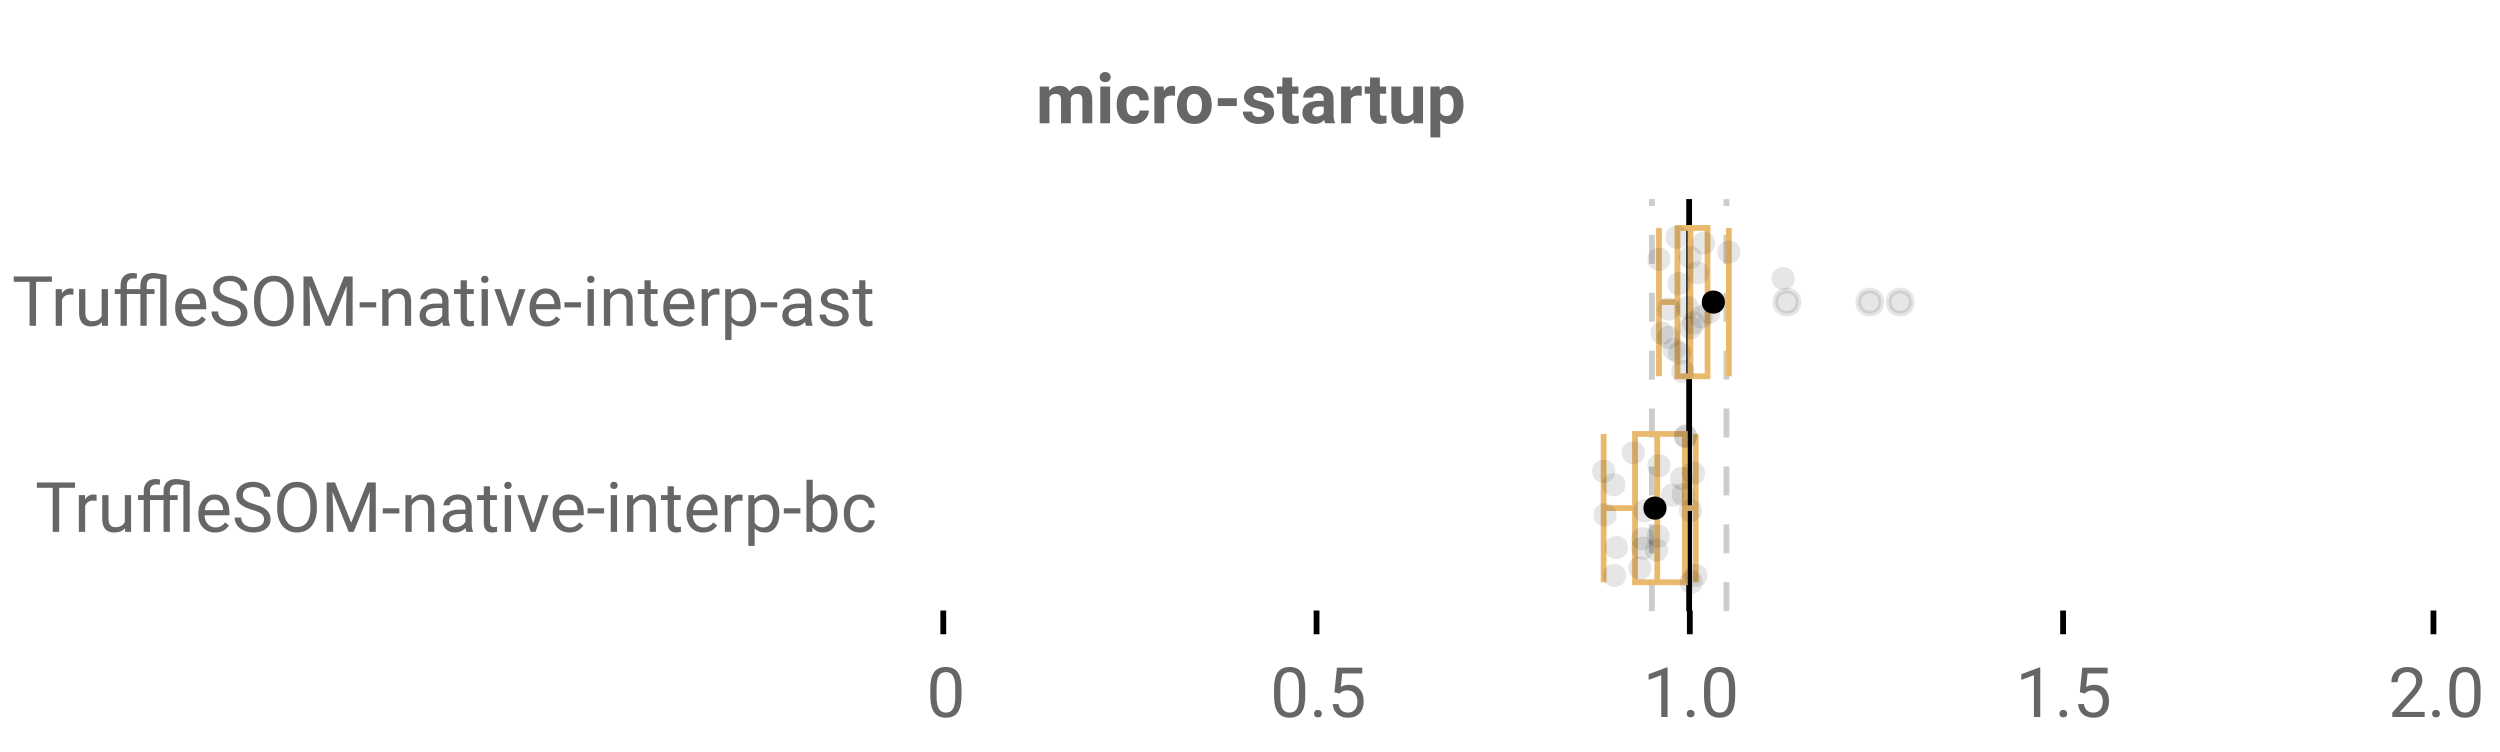 <?xml version="1.0" encoding="UTF-8"?>
<svg xmlns="http://www.w3.org/2000/svg" xmlns:xlink="http://www.w3.org/1999/xlink" width="864pt" height="260pt" viewBox="0 0 864 260" version="1.1">
<defs>
<clipPath id="clip1">
  <path d="M 582 68.801 L 585 68.801 L 585 211.199 L 582 211.199 Z M 582 68.801 "/>
</clipPath>
<clipPath id="clip2">
  <path d="M 569 68.801 L 572 68.801 L 572 211.199 L 569 211.199 Z M 569 68.801 "/>
</clipPath>
<clipPath id="clip3">
  <path d="M 595 68.801 L 598 68.801 L 598 211.199 L 595 211.199 Z M 595 68.801 "/>
</clipPath>
</defs>
<g id="surface584285">
<rect x="0" y="0" width="864" height="260" style="fill:rgb(100%,100%,100%);fill-opacity:1;stroke:none;"/>
<path style=" stroke:none;fill-rule:nonzero;fill:rgb(100%,100%,100%);fill-opacity:1;" d="M 0 0 L 672 0 L 672 76 L 0 76 Z M 0 0 "/>
<path style="fill:none;stroke-width:1;stroke-linecap:butt;stroke-linejoin:miter;stroke:rgb(0%,0%,0%);stroke-opacity:1;stroke-miterlimit:10;" d="M 163 105.5 L 163 109.6 " transform="matrix(2,0,0,2,0,0)"/>
<path style="fill:none;stroke-width:1;stroke-linecap:butt;stroke-linejoin:miter;stroke:rgb(0%,0%,0%);stroke-opacity:1;stroke-miterlimit:10;" d="M 227.5 105.5 L 227.5 109.6 " transform="matrix(2,0,0,2,0,0)"/>
<path style="fill:none;stroke-width:1;stroke-linecap:butt;stroke-linejoin:miter;stroke:rgb(0%,0%,0%);stroke-opacity:1;stroke-miterlimit:10;" d="M 292 105.5 L 292 109.6 " transform="matrix(2,0,0,2,0,0)"/>
<path style="fill:none;stroke-width:1;stroke-linecap:butt;stroke-linejoin:miter;stroke:rgb(0%,0%,0%);stroke-opacity:1;stroke-miterlimit:10;" d="M 356.5 105.5 L 356.5 109.6 " transform="matrix(2,0,0,2,0,0)"/>
<path style="fill:none;stroke-width:1;stroke-linecap:butt;stroke-linejoin:miter;stroke:rgb(0%,0%,0%);stroke-opacity:1;stroke-miterlimit:10;" d="M 420.5 105.5 L 420.5 109.6 " transform="matrix(2,0,0,2,0,0)"/>
<path style=" stroke:none;fill-rule:nonzero;fill:rgb(40%,40%,40%);fill-opacity:1;" d="M 362.484 29.914 L 362.578 31.336 C 363.484 30.234 364.703 29.68 366.234 29.68 C 367.859 29.68 368.977 30.328 369.594 31.617 C 370.477 30.328 371.75 29.68 373.406 29.68 C 374.781 29.68 375.801 30.082 376.469 30.883 C 377.145 31.688 377.484 32.895 377.484 34.508 L 377.484 42.602 L 374.078 42.602 L 374.078 34.508 C 374.078 33.789 373.938 33.27 373.656 32.945 C 373.375 32.613 372.879 32.445 372.172 32.445 C 371.148 32.445 370.445 32.93 370.062 33.898 L 370.078 42.602 L 366.688 42.602 L 366.688 34.523 C 366.688 33.797 366.539 33.27 366.25 32.945 C 365.957 32.613 365.469 32.445 364.781 32.445 C 363.812 32.445 363.113 32.844 362.688 33.633 L 362.688 42.602 L 359.297 42.602 L 359.297 29.914 Z M 383.652 42.602 L 380.262 42.602 L 380.262 29.914 L 383.652 29.914 Z M 380.059 26.633 C 380.059 26.133 380.223 25.723 380.559 25.398 C 380.902 25.066 381.363 24.898 381.949 24.898 C 382.531 24.898 382.996 25.066 383.34 25.398 C 383.684 25.723 383.855 26.133 383.855 26.633 C 383.855 27.156 383.676 27.582 383.324 27.914 C 382.98 28.238 382.52 28.398 381.949 28.398 C 381.387 28.398 380.926 28.238 380.574 27.914 C 380.23 27.582 380.059 27.156 380.059 26.633 Z M 391.719 40.102 C 392.344 40.102 392.848 39.93 393.234 39.586 C 393.629 39.242 393.832 38.785 393.844 38.211 L 397.031 38.211 C 397.02 39.078 396.781 39.867 396.312 40.586 C 395.852 41.297 395.223 41.848 394.422 42.242 C 393.629 42.637 392.75 42.836 391.781 42.836 C 389.969 42.836 388.535 42.266 387.484 41.117 C 386.441 39.961 385.922 38.367 385.922 36.336 L 385.922 36.102 C 385.922 34.156 386.438 32.598 387.469 31.43 C 388.508 30.266 389.938 29.68 391.75 29.68 C 393.332 29.68 394.602 30.133 395.562 31.039 C 396.52 31.945 397.008 33.148 397.031 34.648 L 393.844 34.648 C 393.832 33.992 393.629 33.461 393.234 33.055 C 392.848 32.641 392.332 32.43 391.688 32.43 C 390.906 32.43 390.312 32.719 389.906 33.289 C 389.5 33.863 389.297 34.797 389.297 36.086 L 389.297 36.43 C 389.297 37.742 389.492 38.688 389.891 39.258 C 390.297 39.82 390.906 40.102 391.719 40.102 Z M 406.078 33.102 C 405.617 33.039 405.211 33.008 404.859 33.008 C 403.578 33.008 402.738 33.441 402.344 34.305 L 402.344 42.602 L 398.953 42.602 L 398.953 29.914 L 402.156 29.914 L 402.25 31.43 C 402.926 30.266 403.867 29.68 405.078 29.68 C 405.453 29.68 405.801 29.734 406.125 29.836 Z M 406.77 36.148 C 406.77 34.891 407.008 33.77 407.488 32.789 C 407.977 31.801 408.676 31.035 409.582 30.492 C 410.488 29.953 411.543 29.68 412.754 29.68 C 414.461 29.68 415.855 30.207 416.941 31.258 C 418.023 32.301 418.629 33.723 418.754 35.523 L 418.77 36.383 C 418.77 38.332 418.227 39.895 417.145 41.07 C 416.059 42.25 414.602 42.836 412.77 42.836 C 410.945 42.836 409.488 42.254 408.395 41.086 C 407.309 39.91 406.77 38.312 406.77 36.289 Z M 410.145 36.383 C 410.145 37.594 410.367 38.516 410.816 39.148 C 411.273 39.785 411.926 40.102 412.77 40.102 C 413.59 40.102 414.23 39.789 414.691 39.164 C 415.16 38.531 415.395 37.523 415.395 36.148 C 415.395 34.961 415.16 34.047 414.691 33.398 C 414.23 32.754 413.586 32.43 412.754 32.43 C 411.918 32.43 411.273 32.754 410.816 33.398 C 410.367 34.047 410.145 35.039 410.145 36.383 Z M 427.449 36.664 L 420.855 36.664 L 420.855 33.93 L 427.449 33.93 Z M 437.035 39.102 C 437.035 38.688 436.824 38.359 436.41 38.117 C 436.004 37.879 435.348 37.664 434.441 37.477 C 431.43 36.844 429.926 35.562 429.926 33.633 C 429.926 32.508 430.387 31.57 431.316 30.82 C 432.254 30.062 433.477 29.68 434.988 29.68 C 436.59 29.68 437.871 30.062 438.832 30.82 C 439.801 31.582 440.285 32.566 440.285 33.773 L 436.91 33.773 C 436.91 33.297 436.754 32.898 436.441 32.586 C 436.129 32.266 435.637 32.102 434.973 32.102 C 434.398 32.102 433.957 32.234 433.645 32.492 C 433.332 32.742 433.176 33.07 433.176 33.477 C 433.176 33.852 433.352 34.156 433.707 34.383 C 434.059 34.613 434.66 34.812 435.504 34.977 C 436.348 35.145 437.059 35.332 437.645 35.539 C 439.434 36.195 440.332 37.336 440.332 38.961 C 440.332 40.117 439.832 41.055 438.832 41.773 C 437.84 42.484 436.559 42.836 434.988 42.836 C 433.926 42.836 432.98 42.648 432.16 42.273 C 431.336 41.891 430.691 41.367 430.223 40.711 C 429.754 40.047 429.52 39.332 429.52 38.57 L 432.738 38.57 C 432.77 39.176 432.988 39.641 433.395 39.961 C 433.809 40.273 434.367 40.43 435.066 40.43 C 435.711 40.43 436.199 40.312 436.535 40.07 C 436.867 39.82 437.035 39.5 437.035 39.102 Z M 446.562 26.805 L 446.562 29.914 L 448.734 29.914 L 448.734 32.398 L 446.562 32.398 L 446.562 38.727 C 446.562 39.195 446.648 39.535 446.828 39.742 C 447.004 39.941 447.348 40.039 447.859 40.039 C 448.234 40.039 448.566 40.016 448.859 39.961 L 448.859 42.523 C 448.191 42.73 447.508 42.836 446.812 42.836 C 444.438 42.836 443.223 41.641 443.172 39.242 L 443.172 32.398 L 441.328 32.398 L 441.328 29.914 L 443.172 29.914 L 443.172 26.805 Z M 457.969 42.602 C 457.812 42.301 457.695 41.922 457.625 41.461 C 456.801 42.379 455.734 42.836 454.422 42.836 C 453.18 42.836 452.148 42.477 451.328 41.758 C 450.516 41.039 450.109 40.133 450.109 39.039 C 450.109 37.695 450.602 36.664 451.594 35.945 C 452.594 35.227 454.035 34.863 455.922 34.852 L 457.484 34.852 L 457.484 34.133 C 457.484 33.539 457.332 33.07 457.031 32.727 C 456.727 32.375 456.254 32.195 455.609 32.195 C 455.035 32.195 454.586 32.332 454.266 32.602 C 453.941 32.875 453.781 33.25 453.781 33.727 L 450.391 33.727 C 450.391 33 450.613 32.32 451.062 31.695 C 451.52 31.07 452.16 30.582 452.984 30.227 C 453.816 29.863 454.75 29.68 455.781 29.68 C 457.344 29.68 458.582 30.078 459.5 30.867 C 460.414 31.648 460.875 32.754 460.875 34.18 L 460.875 39.664 C 460.883 40.875 461.055 41.785 461.391 42.398 L 461.391 42.602 Z M 455.156 40.242 C 455.656 40.242 456.113 40.133 456.531 39.914 C 456.957 39.688 457.273 39.383 457.484 39.008 L 457.484 36.836 L 456.219 36.836 C 454.52 36.836 453.617 37.422 453.516 38.586 L 453.5 38.789 C 453.5 39.219 453.645 39.566 453.938 39.836 C 454.238 40.109 454.645 40.242 455.156 40.242 Z M 470.602 33.102 C 470.141 33.039 469.734 33.008 469.383 33.008 C 468.102 33.008 467.262 33.441 466.867 34.305 L 466.867 42.602 L 463.477 42.602 L 463.477 29.914 L 466.68 29.914 L 466.773 31.43 C 467.449 30.266 468.391 29.68 469.602 29.68 C 469.977 29.68 470.324 29.734 470.648 29.836 Z M 476.879 26.805 L 476.879 29.914 L 479.051 29.914 L 479.051 32.398 L 476.879 32.398 L 476.879 38.727 C 476.879 39.195 476.965 39.535 477.145 39.742 C 477.32 39.941 477.664 40.039 478.176 40.039 C 478.551 40.039 478.883 40.016 479.176 39.961 L 479.176 42.523 C 478.508 42.73 477.824 42.836 477.129 42.836 C 474.754 42.836 473.539 41.641 473.488 39.242 L 473.488 32.398 L 471.645 32.398 L 471.645 29.914 L 473.488 29.914 L 473.488 26.805 Z M 488.52 41.305 C 487.684 42.328 486.527 42.836 485.051 42.836 C 483.695 42.836 482.66 42.445 481.941 41.664 C 481.23 40.883 480.867 39.738 480.848 38.227 L 480.848 29.914 L 484.238 29.914 L 484.238 38.117 C 484.238 39.43 484.836 40.086 486.035 40.086 C 487.191 40.086 487.98 39.691 488.41 38.898 L 488.41 29.914 L 491.801 29.914 L 491.801 42.602 L 488.613 42.602 Z M 505.777 36.383 C 505.777 38.332 505.332 39.895 504.449 41.07 C 503.562 42.25 502.363 42.836 500.855 42.836 C 499.574 42.836 498.535 42.391 497.746 41.492 L 497.746 47.477 L 494.355 47.477 L 494.355 29.914 L 497.496 29.914 L 497.621 31.164 C 498.441 30.176 499.512 29.68 500.824 29.68 C 502.387 29.68 503.598 30.258 504.465 31.414 C 505.34 32.57 505.777 34.164 505.777 36.195 Z M 502.387 36.133 C 502.387 34.957 502.176 34.051 501.762 33.414 C 501.344 32.77 500.734 32.445 499.934 32.445 C 498.871 32.445 498.141 32.852 497.746 33.664 L 497.746 38.852 C 498.16 39.688 498.902 40.102 499.965 40.102 C 501.578 40.102 502.387 38.781 502.387 36.133 Z M 358 20.336 "/>
<path style=" stroke:none;fill-rule:nonzero;fill:rgb(40%,40%,40%);fill-opacity:1;" d="M 332.297 240.523 C 332.297 243.066 331.859 244.957 330.984 246.195 C 330.117 247.426 328.766 248.039 326.922 248.039 C 325.098 248.039 323.75 247.438 322.875 246.227 C 322 245.02 321.547 243.219 321.516 240.82 L 321.516 237.93 C 321.516 235.422 321.945 233.555 322.812 232.336 C 323.688 231.117 325.051 230.508 326.906 230.508 C 328.738 230.508 330.086 231.098 330.953 232.273 C 331.816 233.453 332.266 235.266 332.297 237.711 Z M 330.125 237.555 C 330.125 235.723 329.863 234.391 329.344 233.555 C 328.832 232.711 328.02 232.289 326.906 232.289 C 325.789 232.289 324.977 232.707 324.469 233.539 C 323.969 234.375 323.707 235.66 323.688 237.398 L 323.688 240.867 C 323.688 242.711 323.953 244.078 324.484 244.961 C 325.023 245.836 325.836 246.273 326.922 246.273 C 327.992 246.273 328.789 245.863 329.312 245.039 C 329.832 244.207 330.102 242.898 330.125 241.117 Z M 320.172 225.539 "/>
<path style=" stroke:none;fill-rule:nonzero;fill:rgb(40%,40%,40%);fill-opacity:1;" d="M 451.094 240.523 C 451.094 243.066 450.656 244.957 449.781 246.195 C 448.914 247.426 447.562 248.039 445.719 248.039 C 443.895 248.039 442.547 247.438 441.672 246.227 C 440.797 245.02 440.344 243.219 440.312 240.82 L 440.312 237.93 C 440.312 235.422 440.742 233.555 441.609 232.336 C 442.484 231.117 443.848 230.508 445.703 230.508 C 447.535 230.508 448.883 231.098 449.75 232.273 C 450.613 233.453 451.062 235.266 451.094 237.711 Z M 448.922 237.555 C 448.922 235.723 448.66 234.391 448.141 233.555 C 447.629 232.711 446.816 232.289 445.703 232.289 C 444.586 232.289 443.773 232.707 443.266 233.539 C 442.766 234.375 442.504 235.66 442.484 237.398 L 442.484 240.867 C 442.484 242.711 442.75 244.078 443.281 244.961 C 443.82 245.836 444.633 246.273 445.719 246.273 C 446.789 246.273 447.586 245.863 448.109 245.039 C 448.629 244.207 448.898 242.898 448.922 241.117 Z M 454.133 246.664 C 454.133 246.289 454.242 245.977 454.461 245.727 C 454.688 245.477 455.023 245.352 455.461 245.352 C 455.906 245.352 456.246 245.477 456.477 245.727 C 456.715 245.977 456.836 246.289 456.836 246.664 C 456.836 247.031 456.715 247.332 456.477 247.57 C 456.246 247.809 455.906 247.93 455.461 247.93 C 455.023 247.93 454.688 247.809 454.461 247.57 C 454.242 247.332 454.133 247.031 454.133 246.664 Z M 461.184 239.242 L 462.043 230.742 L 470.793 230.742 L 470.793 232.742 L 463.887 232.742 L 463.371 237.398 C 464.203 236.91 465.152 236.664 466.215 236.664 C 467.766 236.664 469 237.18 469.918 238.211 C 470.832 239.234 471.293 240.617 471.293 242.367 C 471.293 244.129 470.816 245.516 469.871 246.523 C 468.922 247.535 467.594 248.039 465.887 248.039 C 464.375 248.039 463.141 247.625 462.184 246.789 C 461.234 245.945 460.699 244.789 460.574 243.32 L 462.621 243.32 C 462.754 244.289 463.105 245.023 463.668 245.523 C 464.23 246.023 464.969 246.273 465.887 246.273 C 466.895 246.273 467.688 245.93 468.262 245.242 C 468.832 244.555 469.121 243.602 469.121 242.383 C 469.121 241.25 468.809 240.336 468.184 239.648 C 467.566 238.953 466.746 238.602 465.715 238.602 C 464.766 238.602 464.02 238.812 463.48 239.227 L 462.918 239.695 Z M 438.969 225.539 "/>
<path style=" stroke:none;fill-rule:nonzero;fill:rgb(40%,40%,40%);fill-opacity:1;" d="M 576.316 247.805 L 574.129 247.805 L 574.129 233.352 L 569.77 234.961 L 569.77 232.992 L 575.973 230.664 L 576.316 230.664 Z M 582.934 246.664 C 582.934 246.289 583.043 245.977 583.262 245.727 C 583.488 245.477 583.824 245.352 584.262 245.352 C 584.707 245.352 585.047 245.477 585.277 245.727 C 585.516 245.977 585.637 246.289 585.637 246.664 C 585.637 247.031 585.516 247.332 585.277 247.57 C 585.047 247.809 584.707 247.93 584.262 247.93 C 583.824 247.93 583.488 247.809 583.262 247.57 C 583.043 247.332 582.934 247.031 582.934 246.664 Z M 599.688 240.523 C 599.688 243.066 599.25 244.957 598.375 246.195 C 597.508 247.426 596.156 248.039 594.312 248.039 C 592.488 248.039 591.141 247.438 590.266 246.227 C 589.391 245.02 588.938 243.219 588.906 240.82 L 588.906 237.93 C 588.906 235.422 589.336 233.555 590.203 232.336 C 591.078 231.117 592.441 230.508 594.297 230.508 C 596.129 230.508 597.477 231.098 598.344 232.273 C 599.207 233.453 599.656 235.266 599.688 237.711 Z M 597.516 237.555 C 597.516 235.723 597.254 234.391 596.734 233.555 C 596.223 232.711 595.41 232.289 594.297 232.289 C 593.18 232.289 592.367 232.707 591.859 233.539 C 591.359 234.375 591.098 235.66 591.078 237.398 L 591.078 240.867 C 591.078 242.711 591.344 244.078 591.875 244.961 C 592.414 245.836 593.227 246.273 594.312 246.273 C 595.383 246.273 596.18 245.863 596.703 245.039 C 597.223 244.207 597.492 242.898 597.516 241.117 Z M 567.77 225.539 "/>
<path style=" stroke:none;fill-rule:nonzero;fill:rgb(40%,40%,40%);fill-opacity:1;" d="M 705.113 247.805 L 702.926 247.805 L 702.926 233.352 L 698.566 234.961 L 698.566 232.992 L 704.77 230.664 L 705.113 230.664 Z M 711.73 246.664 C 711.73 246.289 711.84 245.977 712.059 245.727 C 712.285 245.477 712.621 245.352 713.059 245.352 C 713.504 245.352 713.844 245.477 714.074 245.727 C 714.312 245.977 714.434 246.289 714.434 246.664 C 714.434 247.031 714.312 247.332 714.074 247.57 C 713.844 247.809 713.504 247.93 713.059 247.93 C 712.621 247.93 712.285 247.809 712.059 247.57 C 711.84 247.332 711.73 247.031 711.73 246.664 Z M 718.781 239.242 L 719.641 230.742 L 728.391 230.742 L 728.391 232.742 L 721.484 232.742 L 720.969 237.398 C 721.801 236.91 722.75 236.664 723.812 236.664 C 725.363 236.664 726.598 237.18 727.516 238.211 C 728.43 239.234 728.891 240.617 728.891 242.367 C 728.891 244.129 728.414 245.516 727.469 246.523 C 726.52 247.535 725.191 248.039 723.484 248.039 C 721.973 248.039 720.738 247.625 719.781 246.789 C 718.832 245.945 718.297 244.789 718.172 243.32 L 720.219 243.32 C 720.352 244.289 720.703 245.023 721.266 245.523 C 721.828 246.023 722.566 246.273 723.484 246.273 C 724.492 246.273 725.285 245.93 725.859 245.242 C 726.43 244.555 726.719 243.602 726.719 242.383 C 726.719 241.25 726.406 240.336 725.781 239.648 C 725.164 238.953 724.344 238.602 723.312 238.602 C 722.363 238.602 721.617 238.812 721.078 239.227 L 720.516 239.695 Z M 696.566 225.539 "/>
<path style=" stroke:none;fill-rule:nonzero;fill:rgb(40%,40%,40%);fill-opacity:1;" d="M 837.961 247.805 L 826.789 247.805 L 826.789 246.242 L 832.695 239.68 C 833.57 238.691 834.172 237.891 834.508 237.273 C 834.84 236.648 835.008 236.004 835.008 235.336 C 835.008 234.441 834.734 233.711 834.195 233.148 C 833.652 232.578 832.934 232.289 832.039 232.289 C 830.953 232.289 830.117 232.598 829.523 233.211 C 828.93 233.828 828.633 234.68 828.633 235.773 L 826.461 235.773 C 826.461 234.203 826.965 232.93 827.977 231.961 C 828.984 230.992 830.34 230.508 832.039 230.508 C 833.621 230.508 834.871 230.926 835.789 231.758 C 836.715 232.594 837.18 233.695 837.18 235.07 C 837.18 236.758 836.109 238.758 833.977 241.07 L 829.398 246.039 L 837.961 246.039 Z M 840.531 246.664 C 840.531 246.289 840.641 245.977 840.859 245.727 C 841.086 245.477 841.422 245.352 841.859 245.352 C 842.305 245.352 842.645 245.477 842.875 245.727 C 843.113 245.977 843.234 246.289 843.234 246.664 C 843.234 247.031 843.113 247.332 842.875 247.57 C 842.645 247.809 842.305 247.93 841.859 247.93 C 841.422 247.93 841.086 247.809 840.859 247.57 C 840.641 247.332 840.531 247.031 840.531 246.664 Z M 857.285 240.523 C 857.285 243.066 856.848 244.957 855.973 246.195 C 855.105 247.426 853.754 248.039 851.91 248.039 C 850.086 248.039 848.738 247.438 847.863 246.227 C 846.988 245.02 846.535 243.219 846.504 240.82 L 846.504 237.93 C 846.504 235.422 846.934 233.555 847.801 232.336 C 848.676 231.117 850.039 230.508 851.895 230.508 C 853.727 230.508 855.074 231.098 855.941 232.273 C 856.805 233.453 857.254 235.266 857.285 237.711 Z M 855.113 237.555 C 855.113 235.723 854.852 234.391 854.332 233.555 C 853.82 232.711 853.008 232.289 851.895 232.289 C 850.777 232.289 849.965 232.707 849.457 233.539 C 848.957 234.375 848.695 235.66 848.676 237.398 L 848.676 240.867 C 848.676 242.711 848.941 244.078 849.473 244.961 C 850.012 245.836 850.824 246.273 851.91 246.273 C 852.98 246.273 853.777 245.863 854.301 245.039 C 854.82 244.207 855.09 242.898 855.113 241.117 Z M 825.367 225.539 "/>
<path style=" stroke:none;fill-rule:nonzero;fill:rgb(40%,40%,40%);fill-opacity:1;" d="M 17.938 97.383 L 12.453 97.383 L 12.453 112.602 L 10.219 112.602 L 10.219 97.383 L 4.75 97.383 L 4.75 95.539 L 17.938 95.539 Z M 25.379 101.867 C 25.055 101.816 24.699 101.789 24.316 101.789 C 22.898 101.789 21.934 102.395 21.426 103.602 L 21.426 112.602 L 19.254 112.602 L 19.254 99.914 L 21.363 99.914 L 21.395 101.383 C 22.113 100.25 23.121 99.68 24.426 99.68 C 24.84 99.68 25.16 99.738 25.379 99.852 Z M 35.203 111.352 C 34.359 112.344 33.117 112.836 31.484 112.836 C 30.141 112.836 29.113 112.445 28.406 111.664 C 27.695 110.875 27.336 109.707 27.328 108.164 L 27.328 99.914 L 29.5 99.914 L 29.5 108.117 C 29.5 110.035 30.281 110.992 31.844 110.992 C 33.5 110.992 34.598 110.379 35.141 109.148 L 35.141 99.914 L 37.312 99.914 L 37.312 112.602 L 35.25 112.602 Z M 41.668 112.602 L 41.668 101.602 L 39.668 101.602 L 39.668 99.914 L 41.668 99.914 L 41.668 98.617 C 41.668 97.266 42.031 96.219 42.762 95.477 C 43.488 94.727 44.516 94.352 45.84 94.352 C 46.34 94.352 46.84 94.422 47.34 94.555 L 47.215 96.305 C 46.848 96.242 46.457 96.211 46.043 96.211 C 45.344 96.211 44.801 96.414 44.418 96.82 C 44.031 97.227 43.84 97.816 43.84 98.586 L 43.84 99.914 L 48.527 99.914 L 48.527 98.539 C 48.535 97.188 48.918 96.148 49.668 95.43 C 50.418 94.711 51.484 94.352 52.871 94.352 C 53.652 94.352 55.215 94.594 57.559 95.07 L 57.559 112.602 L 55.387 112.602 L 55.387 96.445 C 54.418 96.289 53.637 96.211 53.043 96.211 C 51.48 96.211 50.699 97.031 50.699 98.664 L 50.699 99.914 L 53.402 99.914 L 53.402 101.602 L 50.699 101.602 L 50.699 112.602 L 48.527 112.602 L 48.527 101.602 L 43.84 101.602 L 43.84 112.602 Z M 66.355 112.836 C 64.637 112.836 63.234 112.273 62.152 111.148 C 61.078 110.016 60.543 108.504 60.543 106.617 L 60.543 106.211 C 60.543 104.953 60.781 103.832 61.262 102.852 C 61.738 101.863 62.41 101.086 63.277 100.523 C 64.141 99.961 65.078 99.68 66.09 99.68 C 67.734 99.68 69.012 100.227 69.918 101.32 C 70.832 102.406 71.293 103.957 71.293 105.977 L 71.293 106.883 L 62.715 106.883 C 62.746 108.133 63.109 109.145 63.809 109.914 C 64.504 110.688 65.391 111.07 66.465 111.07 C 67.234 111.07 67.887 110.914 68.418 110.602 C 68.949 110.289 69.41 109.875 69.809 109.352 L 71.137 110.383 C 70.074 112.02 68.48 112.836 66.355 112.836 Z M 66.09 101.461 C 65.215 101.461 64.48 101.785 63.887 102.43 C 63.293 103.066 62.922 103.957 62.777 105.102 L 69.137 105.102 L 69.137 104.93 C 69.074 103.836 68.777 102.988 68.246 102.383 C 67.715 101.77 66.996 101.461 66.09 101.461 Z M 79.18 104.992 C 77.242 104.441 75.836 103.766 74.961 102.961 C 74.086 102.148 73.648 101.148 73.648 99.961 C 73.648 98.617 74.184 97.508 75.258 96.633 C 76.328 95.75 77.727 95.305 79.445 95.305 C 80.609 95.305 81.652 95.535 82.57 95.992 C 83.496 96.441 84.211 97.066 84.711 97.867 C 85.211 98.66 85.461 99.531 85.461 100.477 L 83.211 100.477 C 83.211 99.445 82.883 98.633 82.227 98.039 C 81.57 97.445 80.641 97.148 79.445 97.148 C 78.328 97.148 77.461 97.395 76.836 97.883 C 76.219 98.375 75.914 99.051 75.914 99.914 C 75.914 100.613 76.203 101.203 76.789 101.68 C 77.383 102.16 78.387 102.602 79.805 103.008 C 81.23 103.406 82.34 103.844 83.133 104.32 C 83.934 104.801 84.527 105.363 84.914 106.008 C 85.309 106.645 85.508 107.395 85.508 108.258 C 85.508 109.645 84.965 110.754 83.883 111.586 C 82.809 112.422 81.367 112.836 79.555 112.836 C 78.387 112.836 77.293 112.609 76.273 112.164 C 75.262 111.719 74.48 111.102 73.93 110.32 C 73.375 109.539 73.102 108.648 73.102 107.648 L 75.367 107.648 C 75.367 108.68 75.746 109.5 76.508 110.102 C 77.266 110.695 78.281 110.992 79.555 110.992 C 80.742 110.992 81.652 110.754 82.289 110.273 C 82.922 109.785 83.242 109.125 83.242 108.289 C 83.242 107.457 82.945 106.812 82.352 106.352 C 81.766 105.895 80.711 105.441 79.18 104.992 Z M 101.512 104.617 C 101.512 106.297 101.23 107.758 100.668 109.008 C 100.105 110.25 99.309 111.195 98.277 111.852 C 97.246 112.508 96.043 112.836 94.668 112.836 C 93.324 112.836 92.129 112.508 91.09 111.852 C 90.047 111.188 89.238 110.242 88.668 109.023 C 88.094 107.797 87.801 106.379 87.793 104.773 L 87.793 103.539 C 87.793 101.906 88.074 100.457 88.637 99.195 C 89.207 97.938 90.016 96.973 91.059 96.305 C 92.098 95.641 93.293 95.305 94.637 95.305 C 96.012 95.305 97.219 95.641 98.262 96.305 C 99.301 96.961 100.105 97.914 100.668 99.164 C 101.23 100.414 101.512 101.875 101.512 103.539 Z M 99.277 103.523 C 99.277 101.492 98.871 99.941 98.059 98.867 C 97.246 97.785 96.105 97.242 94.637 97.242 C 93.219 97.242 92.098 97.785 91.277 98.867 C 90.465 99.941 90.047 101.441 90.027 103.367 L 90.027 104.617 C 90.027 106.578 90.438 108.117 91.262 109.242 C 92.082 110.367 93.219 110.93 94.668 110.93 C 96.113 110.93 97.234 110.398 98.027 109.336 C 98.828 108.273 99.246 106.758 99.277 104.789 Z M 107.793 95.539 L 113.371 109.461 L 118.949 95.539 L 121.871 95.539 L 121.871 112.602 L 119.621 112.602 L 119.621 105.961 L 119.824 98.789 L 114.23 112.602 L 112.496 112.602 L 106.918 98.82 L 107.137 105.961 L 107.137 112.602 L 104.887 112.602 L 104.887 95.539 Z M 130.012 106.242 L 124.293 106.242 L 124.293 104.461 L 130.012 104.461 Z M 134.164 99.914 L 134.242 101.508 C 135.211 100.289 136.477 99.68 138.039 99.68 C 140.715 99.68 142.062 101.195 142.086 104.227 L 142.086 112.602 L 139.93 112.602 L 139.93 104.211 C 139.918 103.297 139.703 102.617 139.289 102.18 C 138.883 101.742 138.246 101.523 137.383 101.523 C 136.672 101.523 136.055 101.711 135.523 102.086 C 134.992 102.461 134.578 102.957 134.289 103.57 L 134.289 112.602 L 132.117 112.602 L 132.117 99.914 Z M 153.188 112.602 C 153.062 112.352 152.961 111.906 152.891 111.258 C 151.879 112.312 150.676 112.836 149.281 112.836 C 148.031 112.836 147.004 112.484 146.203 111.773 C 145.398 111.066 145 110.172 145 109.086 C 145 107.766 145.5 106.738 146.5 106.008 C 147.508 105.281 148.922 104.914 150.734 104.914 L 152.844 104.914 L 152.844 103.914 C 152.844 103.156 152.613 102.551 152.156 102.102 C 151.707 101.656 151.047 101.43 150.172 101.43 C 149.391 101.43 148.738 101.629 148.219 102.023 C 147.695 102.41 147.438 102.879 147.438 103.43 L 145.25 103.43 C 145.25 102.805 145.473 102.195 145.922 101.602 C 146.379 101.008 146.988 100.539 147.75 100.195 C 148.52 99.852 149.367 99.68 150.297 99.68 C 151.754 99.68 152.895 100.051 153.719 100.789 C 154.551 101.52 154.984 102.523 155.016 103.805 L 155.016 109.633 C 155.016 110.801 155.164 111.727 155.469 112.414 L 155.469 112.602 Z M 149.594 110.945 C 150.27 110.945 150.91 110.773 151.516 110.43 C 152.129 110.078 152.57 109.617 152.844 109.055 L 152.844 106.445 L 151.156 106.445 C 148.5 106.445 147.172 107.223 147.172 108.773 C 147.172 109.461 147.395 110 147.844 110.383 C 148.301 110.758 148.883 110.945 149.594 110.945 Z M 161.352 96.852 L 161.352 99.914 L 163.727 99.914 L 163.727 101.602 L 161.352 101.602 L 161.352 109.461 C 161.352 109.973 161.453 110.352 161.664 110.602 C 161.883 110.852 162.246 110.977 162.758 110.977 C 163.008 110.977 163.352 110.93 163.789 110.836 L 163.789 112.602 C 163.215 112.758 162.656 112.836 162.117 112.836 C 161.148 112.836 160.418 112.547 159.93 111.961 C 159.438 111.367 159.195 110.535 159.195 109.461 L 159.195 101.602 L 156.883 101.602 L 156.883 99.914 L 159.195 99.914 L 159.195 96.852 Z M 168.613 112.602 L 166.441 112.602 L 166.441 99.914 L 168.613 99.914 Z M 166.27 96.555 C 166.27 96.203 166.371 95.906 166.582 95.664 C 166.801 95.426 167.117 95.305 167.535 95.305 C 167.961 95.305 168.285 95.426 168.504 95.664 C 168.723 95.906 168.832 96.203 168.832 96.555 C 168.832 96.91 168.723 97.207 168.504 97.445 C 168.285 97.676 167.961 97.789 167.535 97.789 C 167.117 97.789 166.801 97.676 166.582 97.445 C 166.371 97.207 166.27 96.91 166.27 96.555 Z M 176.266 109.664 L 179.406 99.914 L 181.625 99.914 L 177.078 112.602 L 175.422 112.602 L 170.828 99.914 L 173.047 99.914 Z M 188.816 112.836 C 187.098 112.836 185.695 112.273 184.613 111.148 C 183.539 110.016 183.004 108.504 183.004 106.617 L 183.004 106.211 C 183.004 104.953 183.242 103.832 183.723 102.852 C 184.199 101.863 184.871 101.086 185.738 100.523 C 186.602 99.961 187.539 99.68 188.551 99.68 C 190.195 99.68 191.473 100.227 192.379 101.32 C 193.293 102.406 193.754 103.957 193.754 105.977 L 193.754 106.883 L 185.176 106.883 C 185.207 108.133 185.57 109.145 186.27 109.914 C 186.965 110.688 187.852 111.07 188.926 111.07 C 189.695 111.07 190.348 110.914 190.879 110.602 C 191.41 110.289 191.871 109.875 192.27 109.352 L 193.598 110.383 C 192.535 112.02 190.941 112.836 188.816 112.836 Z M 188.551 101.461 C 187.676 101.461 186.941 101.785 186.348 102.43 C 185.754 103.066 185.383 103.957 185.238 105.102 L 191.598 105.102 L 191.598 104.93 C 191.535 103.836 191.238 102.988 190.707 102.383 C 190.176 101.77 189.457 101.461 188.551 101.461 Z M 200.781 106.242 L 195.062 106.242 L 195.062 104.461 L 200.781 104.461 Z M 205.246 112.602 L 203.074 112.602 L 203.074 99.914 L 205.246 99.914 Z M 202.902 96.555 C 202.902 96.203 203.004 95.906 203.215 95.664 C 203.434 95.426 203.75 95.305 204.168 95.305 C 204.594 95.305 204.918 95.426 205.137 95.664 C 205.355 95.906 205.465 96.203 205.465 96.555 C 205.465 96.91 205.355 97.207 205.137 97.445 C 204.918 97.676 204.594 97.789 204.168 97.789 C 203.75 97.789 203.434 97.676 203.215 97.445 C 203.004 97.207 202.902 96.91 202.902 96.555 Z M 210.758 99.914 L 210.836 101.508 C 211.805 100.289 213.07 99.68 214.633 99.68 C 217.309 99.68 218.656 101.195 218.68 104.227 L 218.68 112.602 L 216.523 112.602 L 216.523 104.211 C 216.512 103.297 216.297 102.617 215.883 102.18 C 215.477 101.742 214.84 101.523 213.977 101.523 C 213.266 101.523 212.648 101.711 212.117 102.086 C 211.586 102.461 211.172 102.957 210.883 103.57 L 210.883 112.602 L 208.711 112.602 L 208.711 99.914 Z M 224.891 96.852 L 224.891 99.914 L 227.266 99.914 L 227.266 101.602 L 224.891 101.602 L 224.891 109.461 C 224.891 109.973 224.992 110.352 225.203 110.602 C 225.422 110.852 225.785 110.977 226.297 110.977 C 226.547 110.977 226.891 110.93 227.328 110.836 L 227.328 112.602 C 226.754 112.758 226.195 112.836 225.656 112.836 C 224.688 112.836 223.957 112.547 223.469 111.961 C 222.977 111.367 222.734 110.535 222.734 109.461 L 222.734 101.602 L 220.422 101.602 L 220.422 99.914 L 222.734 99.914 L 222.734 96.852 Z M 235.059 112.836 C 233.34 112.836 231.938 112.273 230.855 111.148 C 229.781 110.016 229.246 108.504 229.246 106.617 L 229.246 106.211 C 229.246 104.953 229.484 103.832 229.965 102.852 C 230.441 101.863 231.113 101.086 231.98 100.523 C 232.844 99.961 233.781 99.68 234.793 99.68 C 236.438 99.68 237.715 100.227 238.621 101.32 C 239.535 102.406 239.996 103.957 239.996 105.977 L 239.996 106.883 L 231.418 106.883 C 231.449 108.133 231.812 109.145 232.512 109.914 C 233.207 110.688 234.094 111.07 235.168 111.07 C 235.938 111.07 236.59 110.914 237.121 110.602 C 237.652 110.289 238.113 109.875 238.512 109.352 L 239.84 110.383 C 238.777 112.02 237.184 112.836 235.059 112.836 Z M 234.793 101.461 C 233.918 101.461 233.184 101.785 232.59 102.43 C 231.996 103.066 231.625 103.957 231.48 105.102 L 237.84 105.102 L 237.84 104.93 C 237.777 103.836 237.48 102.988 236.949 102.383 C 236.418 101.77 235.699 101.461 234.793 101.461 Z M 248.633 101.867 C 248.309 101.816 247.953 101.789 247.57 101.789 C 246.152 101.789 245.188 102.395 244.68 103.602 L 244.68 112.602 L 242.508 112.602 L 242.508 99.914 L 244.617 99.914 L 244.648 101.383 C 245.367 100.25 246.375 99.68 247.68 99.68 C 248.094 99.68 248.414 99.738 248.633 99.852 Z M 261.348 106.398 C 261.348 108.328 260.902 109.883 260.02 111.07 C 259.133 112.25 257.934 112.836 256.426 112.836 C 254.895 112.836 253.684 112.348 252.801 111.367 L 252.801 117.477 L 250.629 117.477 L 250.629 99.914 L 252.613 99.914 L 252.723 101.32 C 253.598 100.227 254.82 99.68 256.395 99.68 C 257.914 99.68 259.117 100.258 260.004 101.414 C 260.898 102.562 261.348 104.156 261.348 106.195 Z M 259.176 106.148 C 259.176 104.723 258.867 103.598 258.254 102.773 C 257.648 101.941 256.816 101.523 255.754 101.523 C 254.441 101.523 253.457 102.109 252.801 103.273 L 252.801 109.336 C 253.445 110.492 254.434 111.07 255.77 111.07 C 256.809 111.07 257.637 110.66 258.254 109.836 C 258.867 109.004 259.176 107.773 259.176 106.148 Z M 268.609 106.242 L 262.891 106.242 L 262.891 104.461 L 268.609 104.461 Z M 278.543 112.602 C 278.418 112.352 278.316 111.906 278.246 111.258 C 277.234 112.312 276.031 112.836 274.637 112.836 C 273.387 112.836 272.359 112.484 271.559 111.773 C 270.754 111.066 270.355 110.172 270.355 109.086 C 270.355 107.766 270.855 106.738 271.855 106.008 C 272.863 105.281 274.277 104.914 276.09 104.914 L 278.199 104.914 L 278.199 103.914 C 278.199 103.156 277.969 102.551 277.512 102.102 C 277.062 101.656 276.402 101.43 275.527 101.43 C 274.746 101.43 274.094 101.629 273.574 102.023 C 273.051 102.41 272.793 102.879 272.793 103.43 L 270.605 103.43 C 270.605 102.805 270.828 102.195 271.277 101.602 C 271.734 101.008 272.344 100.539 273.105 100.195 C 273.875 99.852 274.723 99.68 275.652 99.68 C 277.109 99.68 278.25 100.051 279.074 100.789 C 279.906 101.52 280.34 102.523 280.371 103.805 L 280.371 109.633 C 280.371 110.801 280.52 111.727 280.824 112.414 L 280.824 112.602 Z M 274.949 110.945 C 275.625 110.945 276.266 110.773 276.871 110.43 C 277.484 110.078 277.926 109.617 278.199 109.055 L 278.199 106.445 L 276.512 106.445 C 273.855 106.445 272.527 107.223 272.527 108.773 C 272.527 109.461 272.75 110 273.199 110.383 C 273.656 110.758 274.238 110.945 274.949 110.945 Z M 291.16 109.242 C 291.16 108.648 290.934 108.191 290.488 107.867 C 290.051 107.547 289.277 107.27 288.176 107.039 C 287.082 106.801 286.211 106.52 285.566 106.195 C 284.918 105.863 284.441 105.473 284.129 105.023 C 283.824 104.566 283.676 104.023 283.676 103.398 C 283.676 102.359 284.113 101.477 284.988 100.758 C 285.871 100.039 286.996 99.68 288.363 99.68 C 289.801 99.68 290.965 100.055 291.863 100.805 C 292.758 101.547 293.207 102.492 293.207 103.648 L 291.02 103.648 C 291.02 103.055 290.77 102.547 290.27 102.117 C 289.77 101.68 289.133 101.461 288.363 101.461 C 287.57 101.461 286.949 101.633 286.504 101.977 C 286.066 102.32 285.848 102.773 285.848 103.336 C 285.848 103.859 286.051 104.254 286.457 104.523 C 286.871 104.785 287.621 105.035 288.707 105.273 C 289.789 105.516 290.664 105.805 291.332 106.148 C 292.008 106.484 292.508 106.891 292.832 107.367 C 293.152 107.836 293.316 108.41 293.316 109.086 C 293.316 110.223 292.863 111.133 291.957 111.82 C 291.051 112.5 289.879 112.836 288.441 112.836 C 287.418 112.836 286.52 112.656 285.738 112.305 C 284.957 111.941 284.34 111.438 283.895 110.789 C 283.457 110.145 283.238 109.445 283.238 108.695 L 285.41 108.695 C 285.449 109.426 285.742 110.004 286.285 110.43 C 286.824 110.859 287.543 111.07 288.441 111.07 C 289.254 111.07 289.91 110.906 290.41 110.57 C 290.91 110.238 291.16 109.797 291.16 109.242 Z M 299.082 96.852 L 299.082 99.914 L 301.457 99.914 L 301.457 101.602 L 299.082 101.602 L 299.082 109.461 C 299.082 109.973 299.184 110.352 299.395 110.602 C 299.613 110.852 299.977 110.977 300.488 110.977 C 300.738 110.977 301.082 110.93 301.52 110.836 L 301.52 112.602 C 300.945 112.758 300.387 112.836 299.848 112.836 C 298.879 112.836 298.148 112.547 297.66 111.961 C 297.168 111.367 296.926 110.535 296.926 109.461 L 296.926 101.602 L 294.613 101.602 L 294.613 99.914 L 296.926 99.914 L 296.926 96.852 Z M 4.172 90.336 "/>
<path style=" stroke:none;fill-rule:nonzero;fill:rgb(40%,40%,40%);fill-opacity:1;" d="M 25.938 168.586 L 20.453 168.586 L 20.453 183.805 L 18.219 183.805 L 18.219 168.586 L 12.75 168.586 L 12.75 166.742 L 25.938 166.742 Z M 33.379 173.07 C 33.055 173.02 32.699 172.992 32.316 172.992 C 30.898 172.992 29.934 173.598 29.426 174.805 L 29.426 183.805 L 27.254 183.805 L 27.254 171.117 L 29.363 171.117 L 29.395 172.586 C 30.113 171.453 31.121 170.883 32.426 170.883 C 32.84 170.883 33.16 170.941 33.379 171.055 Z M 43.203 182.555 C 42.359 183.547 41.117 184.039 39.484 184.039 C 38.141 184.039 37.113 183.648 36.406 182.867 C 35.695 182.078 35.336 180.91 35.328 179.367 L 35.328 171.117 L 37.5 171.117 L 37.5 179.32 C 37.5 181.238 38.281 182.195 39.844 182.195 C 41.5 182.195 42.598 181.582 43.141 180.352 L 43.141 171.117 L 45.312 171.117 L 45.312 183.805 L 43.25 183.805 Z M 49.668 183.805 L 49.668 172.805 L 47.668 172.805 L 47.668 171.117 L 49.668 171.117 L 49.668 169.82 C 49.668 168.469 50.031 167.422 50.762 166.68 C 51.488 165.93 52.516 165.555 53.84 165.555 C 54.34 165.555 54.84 165.625 55.34 165.758 L 55.215 167.508 C 54.848 167.445 54.457 167.414 54.043 167.414 C 53.344 167.414 52.801 167.617 52.418 168.023 C 52.031 168.43 51.84 169.02 51.84 169.789 L 51.84 171.117 L 56.527 171.117 L 56.527 169.742 C 56.535 168.391 56.918 167.352 57.668 166.633 C 58.418 165.914 59.484 165.555 60.871 165.555 C 61.652 165.555 63.215 165.797 65.559 166.273 L 65.559 183.805 L 63.387 183.805 L 63.387 167.648 C 62.418 167.492 61.637 167.414 61.043 167.414 C 59.48 167.414 58.699 168.234 58.699 169.867 L 58.699 171.117 L 61.402 171.117 L 61.402 172.805 L 58.699 172.805 L 58.699 183.805 L 56.527 183.805 L 56.527 172.805 L 51.84 172.805 L 51.84 183.805 Z M 74.355 184.039 C 72.637 184.039 71.234 183.477 70.152 182.352 C 69.078 181.219 68.543 179.707 68.543 177.82 L 68.543 177.414 C 68.543 176.156 68.781 175.035 69.262 174.055 C 69.738 173.066 70.41 172.289 71.277 171.727 C 72.141 171.164 73.078 170.883 74.09 170.883 C 75.734 170.883 77.012 171.43 77.918 172.523 C 78.832 173.609 79.293 175.16 79.293 177.18 L 79.293 178.086 L 70.715 178.086 C 70.746 179.336 71.109 180.348 71.809 181.117 C 72.504 181.891 73.391 182.273 74.465 182.273 C 75.234 182.273 75.887 182.117 76.418 181.805 C 76.949 181.492 77.41 181.078 77.809 180.555 L 79.137 181.586 C 78.074 183.223 76.48 184.039 74.355 184.039 Z M 74.09 172.664 C 73.215 172.664 72.48 172.988 71.887 173.633 C 71.293 174.27 70.922 175.16 70.777 176.305 L 77.137 176.305 L 77.137 176.133 C 77.074 175.039 76.777 174.191 76.246 173.586 C 75.715 172.973 74.996 172.664 74.09 172.664 Z M 87.18 176.195 C 85.242 175.645 83.836 174.969 82.961 174.164 C 82.086 173.352 81.648 172.352 81.648 171.164 C 81.648 169.82 82.184 168.711 83.258 167.836 C 84.328 166.953 85.727 166.508 87.445 166.508 C 88.609 166.508 89.652 166.738 90.57 167.195 C 91.496 167.645 92.211 168.27 92.711 169.07 C 93.211 169.863 93.461 170.734 93.461 171.68 L 91.211 171.68 C 91.211 170.648 90.883 169.836 90.227 169.242 C 89.57 168.648 88.641 168.352 87.445 168.352 C 86.328 168.352 85.461 168.598 84.836 169.086 C 84.219 169.578 83.914 170.254 83.914 171.117 C 83.914 171.816 84.203 172.406 84.789 172.883 C 85.383 173.363 86.387 173.805 87.805 174.211 C 89.23 174.609 90.34 175.047 91.133 175.523 C 91.934 176.004 92.527 176.566 92.914 177.211 C 93.309 177.848 93.508 178.598 93.508 179.461 C 93.508 180.848 92.965 181.957 91.883 182.789 C 90.809 183.625 89.367 184.039 87.555 184.039 C 86.387 184.039 85.293 183.812 84.273 183.367 C 83.262 182.922 82.48 182.305 81.93 181.523 C 81.375 180.742 81.102 179.852 81.102 178.852 L 83.367 178.852 C 83.367 179.883 83.746 180.703 84.508 181.305 C 85.266 181.898 86.281 182.195 87.555 182.195 C 88.742 182.195 89.652 181.957 90.289 181.477 C 90.922 180.988 91.242 180.328 91.242 179.492 C 91.242 178.66 90.945 178.016 90.352 177.555 C 89.766 177.098 88.711 176.645 87.18 176.195 Z M 109.512 175.82 C 109.512 177.5 109.23 178.961 108.668 180.211 C 108.105 181.453 107.309 182.398 106.277 183.055 C 105.246 183.711 104.043 184.039 102.668 184.039 C 101.324 184.039 100.129 183.711 99.09 183.055 C 98.047 182.391 97.238 181.445 96.668 180.227 C 96.094 179 95.801 177.582 95.793 175.977 L 95.793 174.742 C 95.793 173.109 96.074 171.66 96.637 170.398 C 97.207 169.141 98.016 168.176 99.059 167.508 C 100.098 166.844 101.293 166.508 102.637 166.508 C 104.012 166.508 105.219 166.844 106.262 167.508 C 107.301 168.164 108.105 169.117 108.668 170.367 C 109.23 171.617 109.512 173.078 109.512 174.742 Z M 107.277 174.727 C 107.277 172.695 106.871 171.145 106.059 170.07 C 105.246 168.988 104.105 168.445 102.637 168.445 C 101.219 168.445 100.098 168.988 99.277 170.07 C 98.465 171.145 98.047 172.645 98.027 174.57 L 98.027 175.82 C 98.027 177.781 98.438 179.32 99.262 180.445 C 100.082 181.57 101.219 182.133 102.668 182.133 C 104.113 182.133 105.234 181.602 106.027 180.539 C 106.828 179.477 107.246 177.961 107.277 175.992 Z M 115.793 166.742 L 121.371 180.664 L 126.949 166.742 L 129.871 166.742 L 129.871 183.805 L 127.621 183.805 L 127.621 177.164 L 127.824 169.992 L 122.23 183.805 L 120.496 183.805 L 114.918 170.023 L 115.137 177.164 L 115.137 183.805 L 112.887 183.805 L 112.887 166.742 Z M 138.012 177.445 L 132.293 177.445 L 132.293 175.664 L 138.012 175.664 Z M 142.164 171.117 L 142.242 172.711 C 143.211 171.492 144.477 170.883 146.039 170.883 C 148.715 170.883 150.062 172.398 150.086 175.43 L 150.086 183.805 L 147.93 183.805 L 147.93 175.414 C 147.918 174.5 147.703 173.82 147.289 173.383 C 146.883 172.945 146.246 172.727 145.383 172.727 C 144.672 172.727 144.055 172.914 143.523 173.289 C 142.992 173.664 142.578 174.16 142.289 174.773 L 142.289 183.805 L 140.117 183.805 L 140.117 171.117 Z M 161.188 183.805 C 161.062 183.555 160.961 183.109 160.891 182.461 C 159.879 183.516 158.676 184.039 157.281 184.039 C 156.031 184.039 155.004 183.688 154.203 182.977 C 153.398 182.27 153 181.375 153 180.289 C 153 178.969 153.5 177.941 154.5 177.211 C 155.508 176.484 156.922 176.117 158.734 176.117 L 160.844 176.117 L 160.844 175.117 C 160.844 174.359 160.613 173.754 160.156 173.305 C 159.707 172.859 159.047 172.633 158.172 172.633 C 157.391 172.633 156.738 172.832 156.219 173.227 C 155.695 173.613 155.438 174.082 155.438 174.633 L 153.25 174.633 C 153.25 174.008 153.473 173.398 153.922 172.805 C 154.379 172.211 154.988 171.742 155.75 171.398 C 156.52 171.055 157.367 170.883 158.297 170.883 C 159.754 170.883 160.895 171.254 161.719 171.992 C 162.551 172.723 162.984 173.727 163.016 175.008 L 163.016 180.836 C 163.016 182.004 163.164 182.93 163.469 183.617 L 163.469 183.805 Z M 157.594 182.148 C 158.27 182.148 158.91 181.977 159.516 181.633 C 160.129 181.281 160.57 180.82 160.844 180.258 L 160.844 177.648 L 159.156 177.648 C 156.5 177.648 155.172 178.426 155.172 179.977 C 155.172 180.664 155.395 181.203 155.844 181.586 C 156.301 181.961 156.883 182.148 157.594 182.148 Z M 169.352 168.055 L 169.352 171.117 L 171.727 171.117 L 171.727 172.805 L 169.352 172.805 L 169.352 180.664 C 169.352 181.176 169.453 181.555 169.664 181.805 C 169.883 182.055 170.246 182.18 170.758 182.18 C 171.008 182.18 171.352 182.133 171.789 182.039 L 171.789 183.805 C 171.215 183.961 170.656 184.039 170.117 184.039 C 169.148 184.039 168.418 183.75 167.93 183.164 C 167.438 182.57 167.195 181.738 167.195 180.664 L 167.195 172.805 L 164.883 172.805 L 164.883 171.117 L 167.195 171.117 L 167.195 168.055 Z M 176.613 183.805 L 174.441 183.805 L 174.441 171.117 L 176.613 171.117 Z M 174.27 167.758 C 174.27 167.406 174.371 167.109 174.582 166.867 C 174.801 166.629 175.117 166.508 175.535 166.508 C 175.961 166.508 176.285 166.629 176.504 166.867 C 176.723 167.109 176.832 167.406 176.832 167.758 C 176.832 168.113 176.723 168.41 176.504 168.648 C 176.285 168.879 175.961 168.992 175.535 168.992 C 175.117 168.992 174.801 168.879 174.582 168.648 C 174.371 168.41 174.27 168.113 174.27 167.758 Z M 184.266 180.867 L 187.406 171.117 L 189.625 171.117 L 185.078 183.805 L 183.422 183.805 L 178.828 171.117 L 181.047 171.117 Z M 196.816 184.039 C 195.098 184.039 193.695 183.477 192.613 182.352 C 191.539 181.219 191.004 179.707 191.004 177.82 L 191.004 177.414 C 191.004 176.156 191.242 175.035 191.723 174.055 C 192.199 173.066 192.871 172.289 193.738 171.727 C 194.602 171.164 195.539 170.883 196.551 170.883 C 198.195 170.883 199.473 171.43 200.379 172.523 C 201.293 173.609 201.754 175.16 201.754 177.18 L 201.754 178.086 L 193.176 178.086 C 193.207 179.336 193.57 180.348 194.27 181.117 C 194.965 181.891 195.852 182.273 196.926 182.273 C 197.695 182.273 198.348 182.117 198.879 181.805 C 199.41 181.492 199.871 181.078 200.27 180.555 L 201.598 181.586 C 200.535 183.223 198.941 184.039 196.816 184.039 Z M 196.551 172.664 C 195.676 172.664 194.941 172.988 194.348 173.633 C 193.754 174.27 193.383 175.16 193.238 176.305 L 199.598 176.305 L 199.598 176.133 C 199.535 175.039 199.238 174.191 198.707 173.586 C 198.176 172.973 197.457 172.664 196.551 172.664 Z M 208.781 177.445 L 203.062 177.445 L 203.062 175.664 L 208.781 175.664 Z M 213.246 183.805 L 211.074 183.805 L 211.074 171.117 L 213.246 171.117 Z M 210.902 167.758 C 210.902 167.406 211.004 167.109 211.215 166.867 C 211.434 166.629 211.75 166.508 212.168 166.508 C 212.594 166.508 212.918 166.629 213.137 166.867 C 213.355 167.109 213.465 167.406 213.465 167.758 C 213.465 168.113 213.355 168.41 213.137 168.648 C 212.918 168.879 212.594 168.992 212.168 168.992 C 211.75 168.992 211.434 168.879 211.215 168.648 C 211.004 168.41 210.902 168.113 210.902 167.758 Z M 218.758 171.117 L 218.836 172.711 C 219.805 171.492 221.07 170.883 222.633 170.883 C 225.309 170.883 226.656 172.398 226.68 175.43 L 226.68 183.805 L 224.523 183.805 L 224.523 175.414 C 224.512 174.5 224.297 173.82 223.883 173.383 C 223.477 172.945 222.84 172.727 221.977 172.727 C 221.266 172.727 220.648 172.914 220.117 173.289 C 219.586 173.664 219.172 174.16 218.883 174.773 L 218.883 183.805 L 216.711 183.805 L 216.711 171.117 Z M 232.891 168.055 L 232.891 171.117 L 235.266 171.117 L 235.266 172.805 L 232.891 172.805 L 232.891 180.664 C 232.891 181.176 232.992 181.555 233.203 181.805 C 233.422 182.055 233.785 182.18 234.297 182.18 C 234.547 182.18 234.891 182.133 235.328 182.039 L 235.328 183.805 C 234.754 183.961 234.195 184.039 233.656 184.039 C 232.688 184.039 231.957 183.75 231.469 183.164 C 230.977 182.57 230.734 181.738 230.734 180.664 L 230.734 172.805 L 228.422 172.805 L 228.422 171.117 L 230.734 171.117 L 230.734 168.055 Z M 243.059 184.039 C 241.34 184.039 239.938 183.477 238.855 182.352 C 237.781 181.219 237.246 179.707 237.246 177.82 L 237.246 177.414 C 237.246 176.156 237.484 175.035 237.965 174.055 C 238.441 173.066 239.113 172.289 239.98 171.727 C 240.844 171.164 241.781 170.883 242.793 170.883 C 244.438 170.883 245.715 171.43 246.621 172.523 C 247.535 173.609 247.996 175.16 247.996 177.18 L 247.996 178.086 L 239.418 178.086 C 239.449 179.336 239.812 180.348 240.512 181.117 C 241.207 181.891 242.094 182.273 243.168 182.273 C 243.938 182.273 244.59 182.117 245.121 181.805 C 245.652 181.492 246.113 181.078 246.512 180.555 L 247.84 181.586 C 246.777 183.223 245.184 184.039 243.059 184.039 Z M 242.793 172.664 C 241.918 172.664 241.184 172.988 240.59 173.633 C 239.996 174.27 239.625 175.16 239.48 176.305 L 245.84 176.305 L 245.84 176.133 C 245.777 175.039 245.48 174.191 244.949 173.586 C 244.418 172.973 243.699 172.664 242.793 172.664 Z M 256.633 173.07 C 256.309 173.02 255.953 172.992 255.57 172.992 C 254.152 172.992 253.188 173.598 252.68 174.805 L 252.68 183.805 L 250.508 183.805 L 250.508 171.117 L 252.617 171.117 L 252.648 172.586 C 253.367 171.453 254.375 170.883 255.68 170.883 C 256.094 170.883 256.414 170.941 256.633 171.055 Z M 269.348 177.602 C 269.348 179.531 268.902 181.086 268.02 182.273 C 267.133 183.453 265.934 184.039 264.426 184.039 C 262.895 184.039 261.684 183.551 260.801 182.57 L 260.801 188.68 L 258.629 188.68 L 258.629 171.117 L 260.613 171.117 L 260.723 172.523 C 261.598 171.43 262.82 170.883 264.395 170.883 C 265.914 170.883 267.117 171.461 268.004 172.617 C 268.898 173.766 269.348 175.359 269.348 177.398 Z M 267.176 177.352 C 267.176 175.926 266.867 174.801 266.254 173.977 C 265.648 173.145 264.816 172.727 263.754 172.727 C 262.441 172.727 261.457 173.312 260.801 174.477 L 260.801 180.539 C 261.445 181.695 262.434 182.273 263.77 182.273 C 264.809 182.273 265.637 181.863 266.254 181.039 C 266.867 180.207 267.176 178.977 267.176 177.352 Z M 276.609 177.445 L 270.891 177.445 L 270.891 175.664 L 276.609 175.664 Z M 289.449 177.602 C 289.449 179.539 289 181.098 288.105 182.273 C 287.219 183.453 286.027 184.039 284.527 184.039 C 282.922 184.039 281.684 183.473 280.809 182.336 L 280.715 183.805 L 278.715 183.805 L 278.715 165.805 L 280.887 165.805 L 280.887 172.523 C 281.762 171.43 282.965 170.883 284.496 170.883 C 286.035 170.883 287.246 171.469 288.121 172.633 C 289.004 173.801 289.449 175.395 289.449 177.414 Z M 287.277 177.352 C 287.277 175.883 286.988 174.75 286.418 173.945 C 285.855 173.133 285.035 172.727 283.965 172.727 C 282.535 172.727 281.512 173.395 280.887 174.727 L 280.887 180.211 C 281.551 181.535 282.59 182.195 283.996 182.195 C 285.027 182.195 285.828 181.797 286.402 180.992 C 286.984 180.191 287.277 178.977 287.277 177.352 Z M 297.273 182.273 C 298.043 182.273 298.715 182.039 299.289 181.57 C 299.871 181.102 300.195 180.516 300.258 179.805 L 302.305 179.805 C 302.262 180.535 302.012 181.227 301.555 181.883 C 301.094 182.539 300.48 183.066 299.711 183.461 C 298.938 183.844 298.125 184.039 297.273 184.039 C 295.543 184.039 294.168 183.469 293.148 182.32 C 292.125 181.164 291.617 179.586 291.617 177.586 L 291.617 177.211 C 291.617 175.984 291.84 174.891 292.289 173.93 C 292.746 172.961 293.398 172.211 294.242 171.68 C 295.094 171.148 296.102 170.883 297.258 170.883 C 298.672 170.883 299.852 171.312 300.789 172.164 C 301.734 173.02 302.242 174.125 302.305 175.477 L 300.258 175.477 C 300.195 174.664 299.883 173.992 299.32 173.461 C 298.766 172.93 298.078 172.664 297.258 172.664 C 296.152 172.664 295.297 173.066 294.695 173.867 C 294.09 174.66 293.789 175.805 293.789 177.305 L 293.789 177.711 C 293.789 179.172 294.086 180.297 294.68 181.086 C 295.281 181.879 296.148 182.273 297.273 182.273 Z M 12.172 161.539 "/>
<g clip-path="url(#clip1)" clip-rule="nonzero">
<path style="fill:none;stroke-width:1;stroke-linecap:butt;stroke-linejoin:miter;stroke:rgb(0%,0%,0%);stroke-opacity:1;stroke-miterlimit:10;" d="M 0 0 L 71.2 0 " transform="matrix(0,-2,2,0,583.769,211.2)"/>
</g>
<g clip-path="url(#clip2)" clip-rule="nonzero">
<path style="fill:none;stroke-width:1;stroke-linecap:butt;stroke-linejoin:miter;stroke:rgb(80%,80%,80%);stroke-opacity:1;stroke-dasharray:5,5;stroke-miterlimit:10;" d="M 0 0.001 L 71.2 0.001 " transform="matrix(0,-2,2,0,570.889,211.2)"/>
</g>
<g clip-path="url(#clip3)" clip-rule="nonzero">
<path style="fill:none;stroke-width:1;stroke-linecap:butt;stroke-linejoin:miter;stroke:rgb(80%,80%,80%);stroke-opacity:1;stroke-dasharray:5,5;stroke-miterlimit:10;" d="M 0 0 L 71.2 0 " transform="matrix(0,-2,2,0,596.648,211.2)"/>
</g>
<path style="fill:none;stroke-width:1;stroke-linecap:butt;stroke-linejoin:miter;stroke:rgb(91.373%,72.549%,43.137%);stroke-opacity:1;stroke-miterlimit:10;" d="M 292.104 39.385 L 292.104 65.016 Z M 292.104 39.385 " transform="matrix(2,0,0,2,0,0)"/>
<path style="fill:none;stroke-width:1;stroke-linecap:butt;stroke-linejoin:miter;stroke:rgb(91.373%,72.549%,43.137%);stroke-opacity:1;stroke-miterlimit:10;" d="M 289.863 39.385 L 295.064 39.385 L 295.064 65.018 L 289.863 65.018 Z M 289.863 39.385 " transform="matrix(2,0,0,2,0,0)"/>
<path style="fill:none;stroke-width:1;stroke-linecap:butt;stroke-linejoin:miter;stroke:rgb(91.373%,72.549%,43.137%);stroke-opacity:1;stroke-miterlimit:10;" d="M 286.666 39.385 L 286.666 65.016 M 286.666 52.199 L 289.863 52.199 M 298.75 39.385 L 298.75 65.016 M 298.75 52.199 L 295.064 52.199 Z M 298.75 52.199 " transform="matrix(2,0,0,2,0,0)"/>
<path style="fill-rule:nonzero;fill:rgb(0%,0%,0%);fill-opacity:0.098;stroke-width:1;stroke-linecap:butt;stroke-linejoin:miter;stroke:rgb(0%,0%,0%);stroke-opacity:0.098;stroke-miterlimit:10;" d="M 310.783 52.199 C 310.783 54.867 306.783 54.867 306.783 52.199 C 306.783 49.533 310.783 49.533 310.783 52.199 Z M 310.783 52.199 " transform="matrix(2,0,0,2,0,0)"/>
<path style="fill-rule:nonzero;fill:rgb(0%,0%,0%);fill-opacity:0.098;stroke-width:1;stroke-linecap:butt;stroke-linejoin:miter;stroke:rgb(0%,0%,0%);stroke-opacity:0.098;stroke-miterlimit:10;" d="M 325.115 52.199 C 325.115 54.867 321.115 54.867 321.115 52.199 C 321.115 49.533 325.115 49.533 325.115 52.199 Z M 325.115 52.199 " transform="matrix(2,0,0,2,0,0)"/>
<path style="fill-rule:nonzero;fill:rgb(0%,0%,0%);fill-opacity:0.098;stroke-width:1;stroke-linecap:butt;stroke-linejoin:miter;stroke:rgb(0%,0%,0%);stroke-opacity:0.098;stroke-miterlimit:10;" d="M 330.346 52.199 C 330.346 54.867 326.346 54.867 326.346 52.199 C 326.346 49.533 330.346 49.533 330.346 52.199 Z M 330.346 52.199 " transform="matrix(2,0,0,2,0,0)"/>
<path style="fill-rule:nonzero;fill:rgb(0%,0%,0%);fill-opacity:1;stroke-width:1;stroke-linecap:butt;stroke-linejoin:miter;stroke:rgb(0%,0%,0%);stroke-opacity:1;stroke-miterlimit:10;" d="M 297.562 52.199 C 297.562 54.199 294.562 54.199 294.562 52.199 C 294.562 50.199 297.562 50.199 297.562 52.199 Z M 297.562 52.199 " transform="matrix(2,0,0,2,0,0)"/>
<path style=" stroke:none;fill-rule:nonzero;fill:rgb(0%,0%,0%);fill-opacity:0.098;" d="M 577.332 89.602 C 577.332 94.934 569.332 94.934 569.332 89.602 C 569.332 84.27 577.332 84.27 577.332 89.602 Z M 577.332 89.602 "/>
<path style=" stroke:none;fill-rule:nonzero;fill:rgb(0%,0%,0%);fill-opacity:0.098;" d="M 578.387 115.137 C 578.387 120.469 570.387 120.469 570.387 115.137 C 570.387 109.801 578.387 109.801 578.387 115.137 Z M 578.387 115.137 "/>
<path style=" stroke:none;fill-rule:nonzero;fill:rgb(0%,0%,0%);fill-opacity:0.098;" d="M 580.691 106.797 C 580.691 112.133 572.691 112.133 572.691 106.797 C 572.691 101.465 580.691 101.465 580.691 106.797 Z M 580.691 106.797 "/>
<path style=" stroke:none;fill-rule:nonzero;fill:rgb(0%,0%,0%);fill-opacity:0.098;" d="M 580.75 116.641 C 580.75 121.977 572.75 121.977 572.75 116.641 C 572.75 111.309 580.75 111.309 580.75 116.641 Z M 580.75 116.641 "/>
<path style=" stroke:none;fill-rule:nonzero;fill:rgb(0%,0%,0%);fill-opacity:0.098;" d="M 582.586 120.777 C 582.586 126.109 574.586 126.109 574.586 120.777 C 574.586 115.445 582.586 115.445 582.586 120.777 Z M 582.586 120.777 "/>
<path style=" stroke:none;fill-rule:nonzero;fill:rgb(0%,0%,0%);fill-opacity:0.098;" d="M 583.555 82.02 C 583.555 87.355 575.555 87.355 575.555 82.02 C 575.555 76.688 583.555 76.688 583.555 82.02 Z M 583.555 82.02 "/>
<path style=" stroke:none;fill-rule:nonzero;fill:rgb(0%,0%,0%);fill-opacity:0.098;" d="M 584.242 97.996 C 584.242 103.328 576.242 103.328 576.242 97.996 C 576.242 92.664 584.242 92.664 584.242 97.996 Z M 584.242 97.996 "/>
<path style=" stroke:none;fill-rule:nonzero;fill:rgb(0%,0%,0%);fill-opacity:0.098;" d="M 584.449 122.027 C 584.449 127.359 576.449 127.359 576.449 122.027 C 576.449 116.695 584.449 116.695 584.449 122.027 Z M 584.449 122.027 "/>
<path style=" stroke:none;fill-rule:nonzero;fill:rgb(0%,0%,0%);fill-opacity:0.098;" d="M 585.551 128.324 C 585.551 133.66 577.551 133.66 577.551 128.324 C 577.551 122.992 585.551 122.992 585.551 128.324 Z M 585.551 128.324 "/>
<path style=" stroke:none;fill-rule:nonzero;fill:rgb(0%,0%,0%);fill-opacity:0.098;" d="M 587.238 106.289 C 587.238 111.621 579.238 111.621 579.238 106.289 C 579.238 100.953 587.238 100.953 587.238 106.289 Z M 587.238 106.289 "/>
<path style=" stroke:none;fill-rule:nonzero;fill:rgb(0%,0%,0%);fill-opacity:0.098;" d="M 588.199 88.984 C 588.199 94.316 580.199 94.316 580.199 88.984 C 580.199 83.648 588.199 83.648 588.199 88.984 Z M 588.199 88.984 "/>
<path style=" stroke:none;fill-rule:nonzero;fill:rgb(0%,0%,0%);fill-opacity:0.098;" d="M 588.215 113.277 C 588.215 118.613 580.215 118.613 580.215 113.277 C 580.215 107.945 588.215 107.945 588.215 113.277 Z M 588.215 113.277 "/>
<path style=" stroke:none;fill-rule:nonzero;fill:rgb(0%,0%,0%);fill-opacity:0.098;" d="M 589.305 111.613 C 589.305 116.945 581.305 116.945 581.305 111.613 C 581.305 106.277 589.305 106.277 589.305 111.613 Z M 589.305 111.613 "/>
<path style=" stroke:none;fill-rule:nonzero;fill:rgb(0%,0%,0%);fill-opacity:0.098;" d="M 590.676 94.27 C 590.676 99.602 582.676 99.602 582.676 94.27 C 582.676 88.938 590.676 88.938 590.676 94.27 Z M 590.676 94.27 "/>
<path style=" stroke:none;fill-rule:nonzero;fill:rgb(0%,0%,0%);fill-opacity:0.098;" d="M 591.988 109.508 C 591.988 114.84 583.988 114.84 583.988 109.508 C 583.988 104.172 591.988 104.172 591.988 109.508 Z M 591.988 109.508 "/>
<path style=" stroke:none;fill-rule:nonzero;fill:rgb(0%,0%,0%);fill-opacity:0.098;" d="M 592.758 84.066 C 592.758 89.398 584.758 89.398 584.758 84.066 C 584.758 78.734 592.758 78.734 592.758 84.066 Z M 592.758 84.066 "/>
<path style=" stroke:none;fill-rule:nonzero;fill:rgb(0%,0%,0%);fill-opacity:0.098;" d="M 594.586 107.98 C 594.586 113.312 586.586 113.312 586.586 107.98 C 586.586 102.645 594.586 102.645 594.586 107.98 Z M 594.586 107.98 "/>
<path style=" stroke:none;fill-rule:nonzero;fill:rgb(0%,0%,0%);fill-opacity:0.098;" d="M 601.5 87.102 C 601.5 92.438 593.5 92.438 593.5 87.102 C 593.5 81.77 601.5 81.77 601.5 87.102 Z M 601.5 87.102 "/>
<path style=" stroke:none;fill-rule:nonzero;fill:rgb(0%,0%,0%);fill-opacity:0.098;" d="M 620.281 96.273 C 620.281 101.609 612.281 101.609 612.281 96.273 C 612.281 90.941 620.281 90.941 620.281 96.273 Z M 620.281 96.273 "/>
<path style="fill:none;stroke-width:1;stroke-linecap:butt;stroke-linejoin:miter;stroke:rgb(91.373%,72.549%,43.137%);stroke-opacity:1;stroke-miterlimit:10;" d="M 286.371 74.984 L 286.371 100.615 Z M 286.371 74.984 " transform="matrix(2,0,0,2,0,0)"/>
<path style="fill:none;stroke-width:1;stroke-linecap:butt;stroke-linejoin:miter;stroke:rgb(91.373%,72.549%,43.137%);stroke-opacity:1;stroke-miterlimit:10;" d="M 282.537 74.984 L 291.148 74.984 L 291.148 100.617 L 282.537 100.617 Z M 282.537 74.984 " transform="matrix(2,0,0,2,0,0)"/>
<path style="fill:none;stroke-width:1;stroke-linecap:butt;stroke-linejoin:miter;stroke:rgb(91.373%,72.549%,43.137%);stroke-opacity:1;stroke-miterlimit:10;" d="M 277.109 74.984 L 277.109 100.615 M 277.109 87.801 L 282.537 87.801 M 293.031 74.984 L 293.031 100.615 M 293.031 87.801 L 291.148 87.801 Z M 293.031 87.801 " transform="matrix(2,0,0,2,0,0)"/>
<path style="fill-rule:nonzero;fill:rgb(0%,0%,0%);fill-opacity:1;stroke-width:1;stroke-linecap:butt;stroke-linejoin:miter;stroke:rgb(0%,0%,0%);stroke-opacity:1;stroke-miterlimit:10;" d="M 287.482 87.801 C 287.482 89.801 284.482 89.801 284.482 87.801 C 284.482 85.801 287.482 85.801 287.482 87.801 Z M 287.482 87.801 " transform="matrix(2,0,0,2,0,0)"/>
<path style=" stroke:none;fill-rule:nonzero;fill:rgb(0%,0%,0%);fill-opacity:0.098;" d="M 558.219 162.844 C 558.219 168.18 550.219 168.18 550.219 162.844 C 550.219 157.512 558.219 157.512 558.219 162.844 Z M 558.219 162.844 "/>
<path style=" stroke:none;fill-rule:nonzero;fill:rgb(0%,0%,0%);fill-opacity:0.098;" d="M 558.719 177.926 C 558.719 183.258 550.719 183.258 550.719 177.926 C 550.719 172.59 558.719 172.59 558.719 177.926 Z M 558.719 177.926 "/>
<path style=" stroke:none;fill-rule:nonzero;fill:rgb(0%,0%,0%);fill-opacity:0.098;" d="M 561.742 167.516 C 561.742 172.848 553.742 172.848 553.742 167.516 C 553.742 162.184 561.742 162.184 561.742 167.516 Z M 561.742 167.516 "/>
<path style=" stroke:none;fill-rule:nonzero;fill:rgb(0%,0%,0%);fill-opacity:0.098;" d="M 561.934 198.863 C 561.934 204.199 553.934 204.199 553.934 198.863 C 553.934 193.531 561.934 193.531 561.934 198.863 Z M 561.934 198.863 "/>
<path style=" stroke:none;fill-rule:nonzero;fill:rgb(0%,0%,0%);fill-opacity:0.098;" d="M 562.598 189.223 C 562.598 194.555 554.598 194.555 554.598 189.223 C 554.598 183.887 562.598 183.887 562.598 189.223 Z M 562.598 189.223 "/>
<path style=" stroke:none;fill-rule:nonzero;fill:rgb(0%,0%,0%);fill-opacity:0.098;" d="M 568.496 156.465 C 568.496 161.797 560.496 161.797 560.496 156.465 C 560.496 151.133 568.496 151.133 568.496 156.465 Z M 568.496 156.465 "/>
<path style=" stroke:none;fill-rule:nonzero;fill:rgb(0%,0%,0%);fill-opacity:0.098;" d="M 570.801 196.316 C 570.801 201.652 562.801 201.652 562.801 196.316 C 562.801 190.984 570.801 190.984 570.801 196.316 Z M 570.801 196.316 "/>
<path style=" stroke:none;fill-rule:nonzero;fill:rgb(0%,0%,0%);fill-opacity:0.098;" d="M 571.727 186.16 C 571.727 191.492 563.727 191.492 563.727 186.16 C 563.727 180.828 571.727 180.828 571.727 186.16 Z M 571.727 186.16 "/>
<path style=" stroke:none;fill-rule:nonzero;fill:rgb(0%,0%,0%);fill-opacity:0.098;" d="M 571.727 189.438 C 571.727 194.773 563.727 194.773 563.727 189.438 C 563.727 184.105 571.727 184.105 571.727 189.438 Z M 571.727 189.438 "/>
<path style=" stroke:none;fill-rule:nonzero;fill:rgb(0%,0%,0%);fill-opacity:0.098;" d="M 572.414 176.566 C 572.414 181.898 564.414 181.898 564.414 176.566 C 564.414 171.23 572.414 171.23 572.414 176.566 Z M 572.414 176.566 "/>
<path style=" stroke:none;fill-rule:nonzero;fill:rgb(0%,0%,0%);fill-opacity:0.098;" d="M 576.457 190.102 C 576.457 195.434 568.457 195.434 568.457 190.102 C 568.457 184.77 576.457 184.77 576.457 190.102 Z M 576.457 190.102 "/>
<path style=" stroke:none;fill-rule:nonzero;fill:rgb(0%,0%,0%);fill-opacity:0.098;" d="M 577.031 185.27 C 577.031 190.605 569.031 190.605 569.031 185.27 C 569.031 179.938 577.031 179.938 577.031 185.27 Z M 577.031 185.27 "/>
<path style=" stroke:none;fill-rule:nonzero;fill:rgb(0%,0%,0%);fill-opacity:0.098;" d="M 577.328 160.965 C 577.328 166.297 569.328 166.297 569.328 160.965 C 569.328 155.633 577.328 155.633 577.328 160.965 Z M 577.328 160.965 "/>
<path style=" stroke:none;fill-rule:nonzero;fill:rgb(0%,0%,0%);fill-opacity:0.098;" d="M 582.016 171.141 C 582.016 176.473 574.016 176.473 574.016 171.141 C 574.016 165.805 582.016 165.805 582.016 171.141 Z M 582.016 171.141 "/>
<path style=" stroke:none;fill-rule:nonzero;fill:rgb(0%,0%,0%);fill-opacity:0.098;" d="M 585.184 165.32 C 585.184 170.652 577.184 170.652 577.184 165.32 C 577.184 159.984 585.184 159.984 585.184 165.32 Z M 585.184 165.32 "/>
<path style=" stroke:none;fill-rule:nonzero;fill:rgb(0%,0%,0%);fill-opacity:0.098;" d="M 585.715 170.879 C 585.715 176.211 577.715 176.211 577.715 170.879 C 577.715 165.543 585.715 165.543 585.715 170.879 Z M 585.715 170.879 "/>
<path style=" stroke:none;fill-rule:nonzero;fill:rgb(0%,0%,0%);fill-opacity:0.098;" d="M 586.488 150.633 C 586.488 155.969 578.488 155.969 578.488 150.633 C 578.488 145.301 586.488 145.301 586.488 150.633 Z M 586.488 150.633 "/>
<path style=" stroke:none;fill-rule:nonzero;fill:rgb(0%,0%,0%);fill-opacity:0.098;" d="M 586.582 150.945 C 586.582 156.277 578.582 156.277 578.582 150.945 C 578.582 145.613 586.582 145.613 586.582 150.945 Z M 586.582 150.945 "/>
<path style=" stroke:none;fill-rule:nonzero;fill:rgb(0%,0%,0%);fill-opacity:0.098;" d="M 588.23 176.402 C 588.23 181.734 580.23 181.734 580.23 176.402 C 580.23 171.066 588.23 171.066 588.23 176.402 Z M 588.23 176.402 "/>
<path style=" stroke:none;fill-rule:nonzero;fill:rgb(0%,0%,0%);fill-opacity:0.098;" d="M 588.492 201.211 C 588.492 206.543 580.492 206.543 580.492 201.211 C 580.492 195.875 588.492 195.875 588.492 201.211 Z M 588.492 201.211 "/>
<path style=" stroke:none;fill-rule:nonzero;fill:rgb(0%,0%,0%);fill-opacity:0.098;" d="M 589.246 163.508 C 589.246 168.844 581.246 168.844 581.246 163.508 C 581.246 158.176 589.246 158.176 589.246 163.508 Z M 589.246 163.508 "/>
<path style=" stroke:none;fill-rule:nonzero;fill:rgb(0%,0%,0%);fill-opacity:0.098;" d="M 590.062 198.895 C 590.062 204.227 582.062 204.227 582.062 198.895 C 582.062 193.559 590.062 193.559 590.062 198.895 Z M 590.062 198.895 "/>
</g>
</svg>
